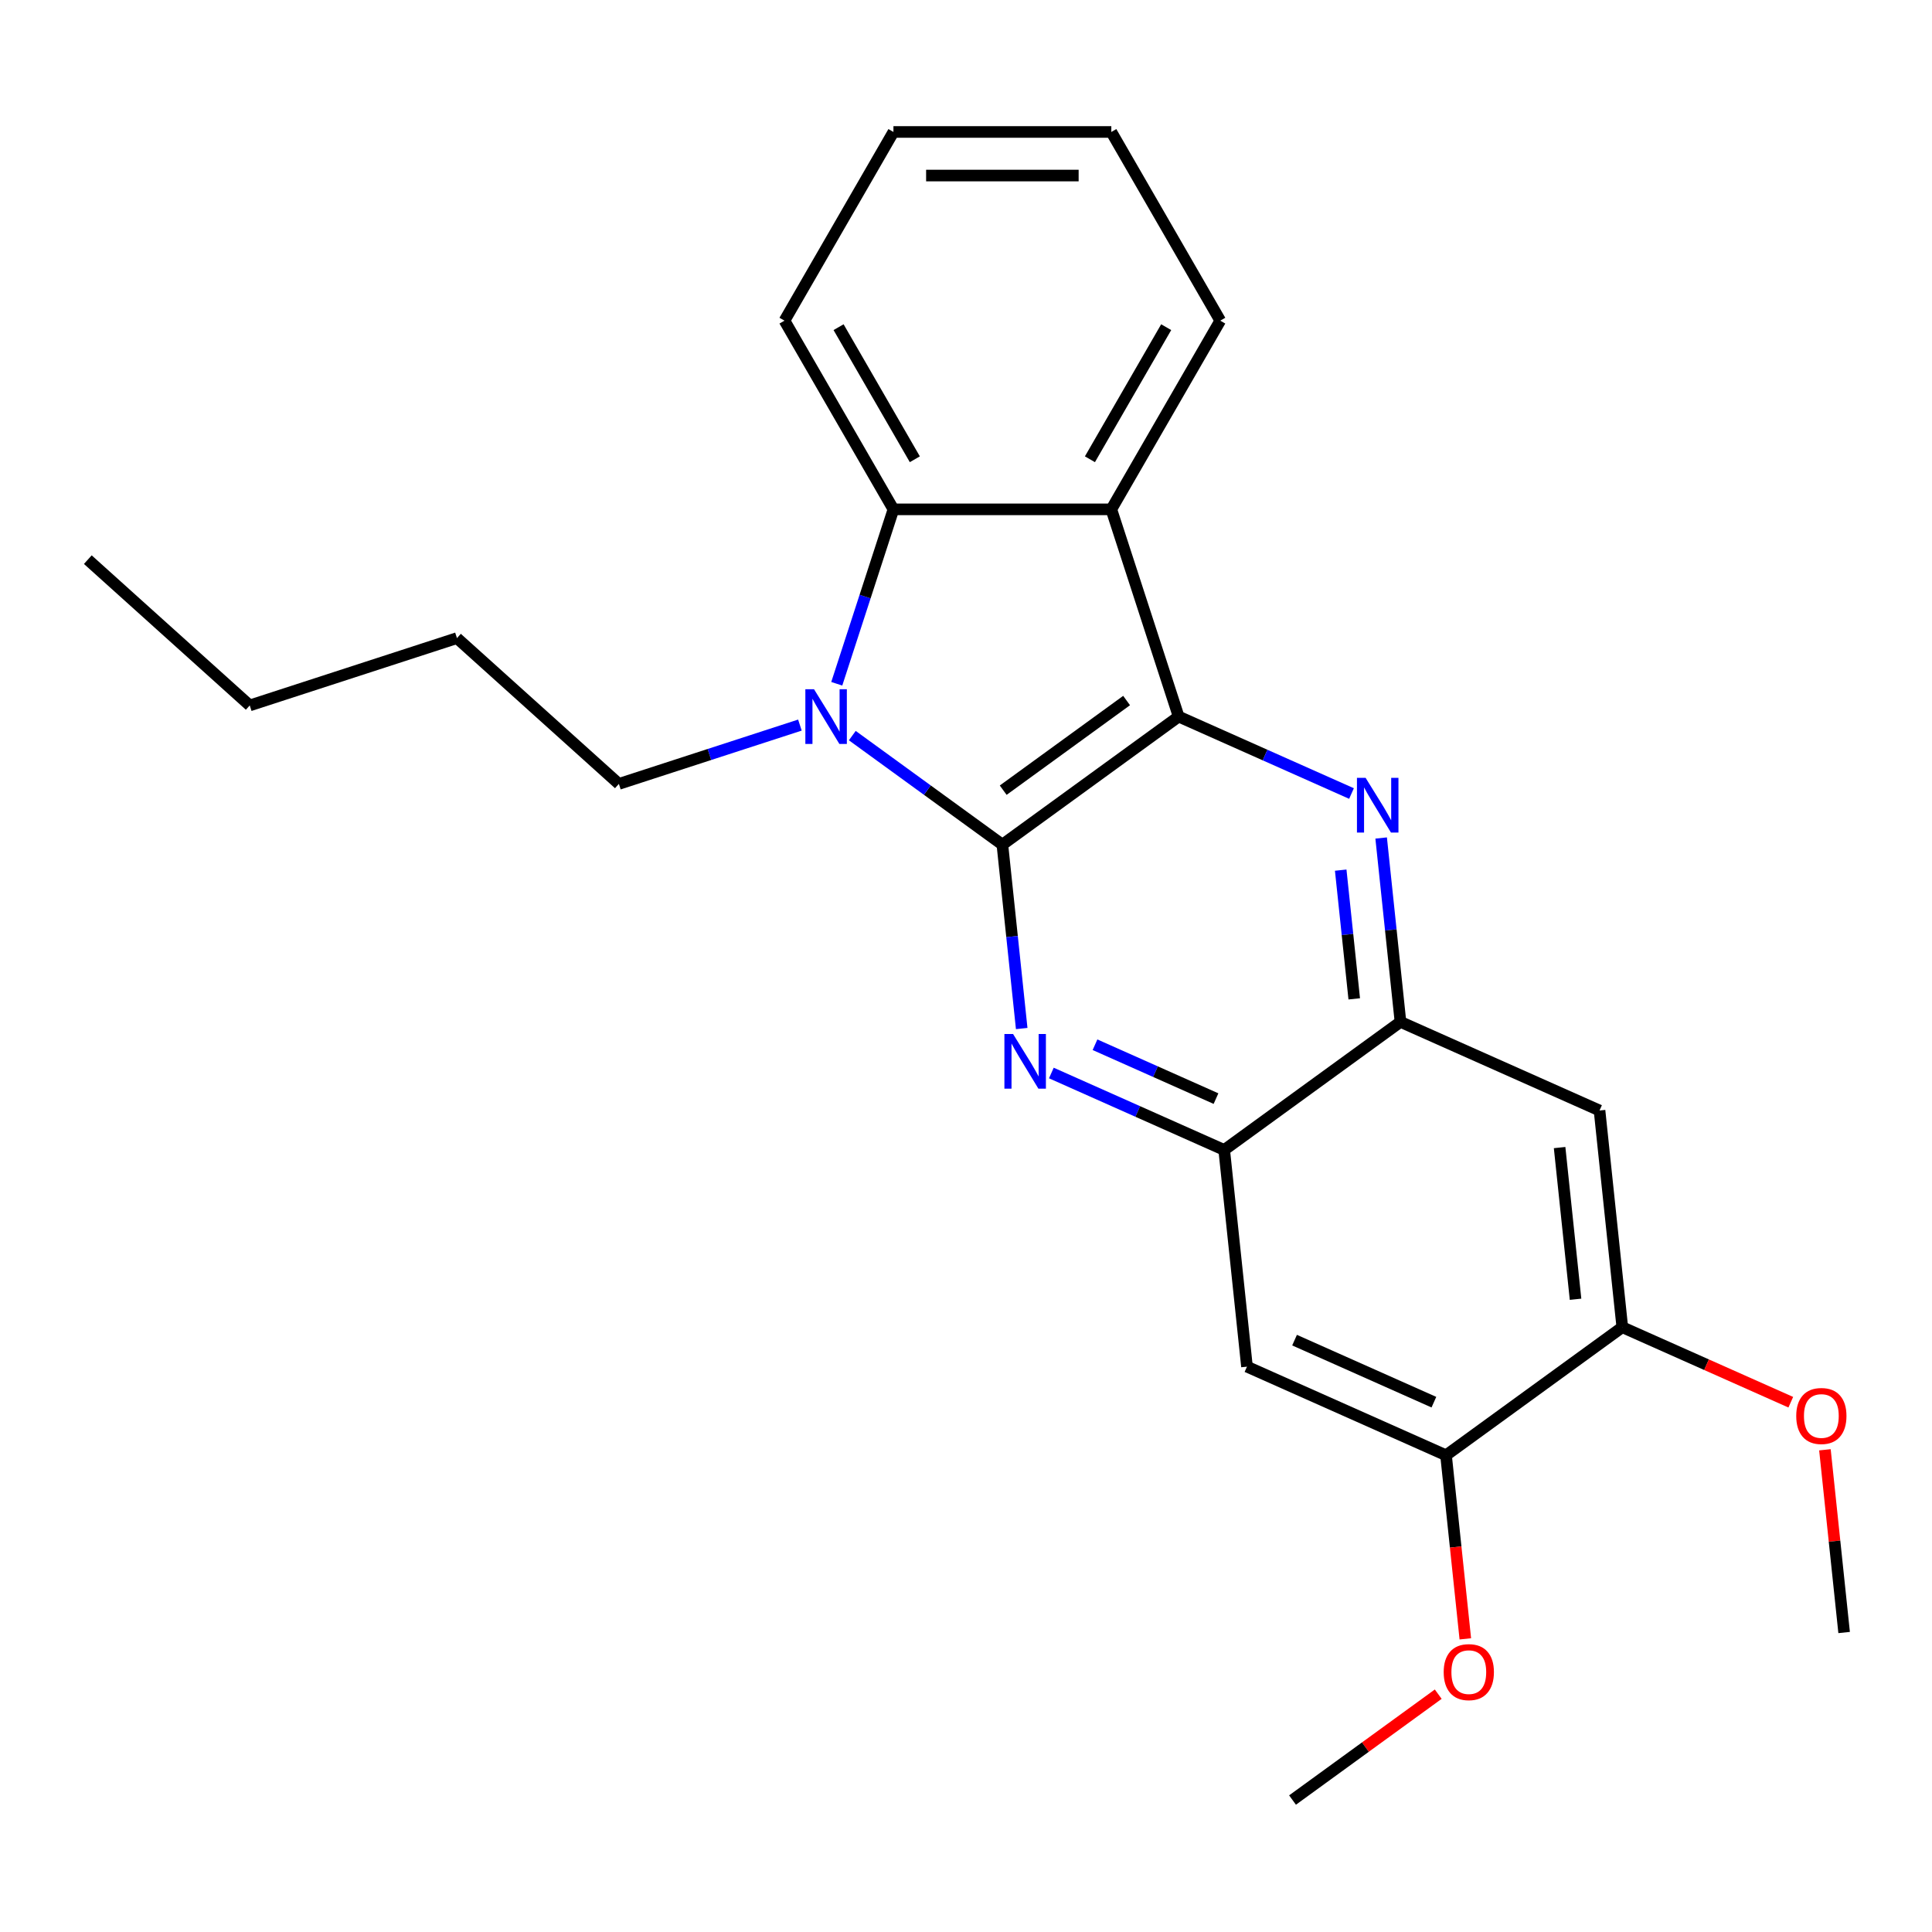 <?xml version='1.0' encoding='iso-8859-1'?>
<svg version='1.1' baseProfile='full'
              xmlns='http://www.w3.org/2000/svg'
                      xmlns:rdkit='http://www.rdkit.org/xml'
                      xmlns:xlink='http://www.w3.org/1999/xlink'
                  xml:space='preserve'
width='1000px' height='1000px' viewBox='0 0 1000 1000'>
<!-- END OF HEADER -->
<rect style='opacity:1.0;fill:#FFFFFF;stroke:none' width='1000' height='1000' x='0' y='0'> </rect>
<path class='bond-0' d='M 518.829,437.187 L 610.068,370.898' style='fill:none;fill-rule:evenodd;stroke:#000000;stroke-width:6px;stroke-linecap:butt;stroke-linejoin:miter;stroke-opacity:1' />
<path class='bond-0' d='M 519.257,408.996 L 583.125,362.593' style='fill:none;fill-rule:evenodd;stroke:#000000;stroke-width:6px;stroke-linecap:butt;stroke-linejoin:miter;stroke-opacity:1' />
<path class='bond-1' d='M 518.829,437.187 L 479.99,408.968' style='fill:none;fill-rule:evenodd;stroke:#000000;stroke-width:6px;stroke-linecap:butt;stroke-linejoin:miter;stroke-opacity:1' />
<path class='bond-1' d='M 479.99,408.968 L 441.15,380.749' style='fill:none;fill-rule:evenodd;stroke:#0000FF;stroke-width:6px;stroke-linecap:butt;stroke-linejoin:miter;stroke-opacity:1' />
<path class='bond-2' d='M 518.829,437.187 L 523.831,484.777' style='fill:none;fill-rule:evenodd;stroke:#000000;stroke-width:6px;stroke-linecap:butt;stroke-linejoin:miter;stroke-opacity:1' />
<path class='bond-2' d='M 523.831,484.777 L 528.833,532.367' style='fill:none;fill-rule:evenodd;stroke:#0000FF;stroke-width:6px;stroke-linecap:butt;stroke-linejoin:miter;stroke-opacity:1' />
<path class='bond-3' d='M 610.068,370.898 L 654.802,390.815' style='fill:none;fill-rule:evenodd;stroke:#000000;stroke-width:6px;stroke-linecap:butt;stroke-linejoin:miter;stroke-opacity:1' />
<path class='bond-3' d='M 654.802,390.815 L 699.536,410.731' style='fill:none;fill-rule:evenodd;stroke:#0000FF;stroke-width:6px;stroke-linecap:butt;stroke-linejoin:miter;stroke-opacity:1' />
<path class='bond-4' d='M 610.068,370.898 L 575.218,263.64' style='fill:none;fill-rule:evenodd;stroke:#000000;stroke-width:6px;stroke-linecap:butt;stroke-linejoin:miter;stroke-opacity:1' />
<path class='bond-5' d='M 433.107,353.918 L 447.774,308.779' style='fill:none;fill-rule:evenodd;stroke:#0000FF;stroke-width:6px;stroke-linecap:butt;stroke-linejoin:miter;stroke-opacity:1' />
<path class='bond-5' d='M 447.774,308.779 L 462.441,263.64' style='fill:none;fill-rule:evenodd;stroke:#000000;stroke-width:6px;stroke-linecap:butt;stroke-linejoin:miter;stroke-opacity:1' />
<path class='bond-12' d='M 414.031,375.303 L 367.182,390.526' style='fill:none;fill-rule:evenodd;stroke:#0000FF;stroke-width:6px;stroke-linecap:butt;stroke-linejoin:miter;stroke-opacity:1' />
<path class='bond-12' d='M 367.182,390.526 L 320.333,405.748' style='fill:none;fill-rule:evenodd;stroke:#000000;stroke-width:6px;stroke-linecap:butt;stroke-linejoin:miter;stroke-opacity:1' />
<path class='bond-6' d='M 544.177,555.384 L 588.911,575.3' style='fill:none;fill-rule:evenodd;stroke:#0000FF;stroke-width:6px;stroke-linecap:butt;stroke-linejoin:miter;stroke-opacity:1' />
<path class='bond-6' d='M 588.911,575.3 L 633.645,595.217' style='fill:none;fill-rule:evenodd;stroke:#000000;stroke-width:6px;stroke-linecap:butt;stroke-linejoin:miter;stroke-opacity:1' />
<path class='bond-6' d='M 566.772,540.753 L 598.085,554.695' style='fill:none;fill-rule:evenodd;stroke:#0000FF;stroke-width:6px;stroke-linecap:butt;stroke-linejoin:miter;stroke-opacity:1' />
<path class='bond-6' d='M 598.085,554.695 L 629.399,568.637' style='fill:none;fill-rule:evenodd;stroke:#000000;stroke-width:6px;stroke-linecap:butt;stroke-linejoin:miter;stroke-opacity:1' />
<path class='bond-25' d='M 714.88,433.748 L 719.882,481.338' style='fill:none;fill-rule:evenodd;stroke:#0000FF;stroke-width:6px;stroke-linecap:butt;stroke-linejoin:miter;stroke-opacity:1' />
<path class='bond-25' d='M 719.882,481.338 L 724.884,528.928' style='fill:none;fill-rule:evenodd;stroke:#000000;stroke-width:6px;stroke-linecap:butt;stroke-linejoin:miter;stroke-opacity:1' />
<path class='bond-25' d='M 693.949,450.383 L 697.45,483.696' style='fill:none;fill-rule:evenodd;stroke:#0000FF;stroke-width:6px;stroke-linecap:butt;stroke-linejoin:miter;stroke-opacity:1' />
<path class='bond-25' d='M 697.45,483.696 L 700.952,517.009' style='fill:none;fill-rule:evenodd;stroke:#000000;stroke-width:6px;stroke-linecap:butt;stroke-linejoin:miter;stroke-opacity:1' />
<path class='bond-13' d='M 575.218,263.64 L 631.607,165.972' style='fill:none;fill-rule:evenodd;stroke:#000000;stroke-width:6px;stroke-linecap:butt;stroke-linejoin:miter;stroke-opacity:1' />
<path class='bond-13' d='M 564.143,237.712 L 603.615,169.344' style='fill:none;fill-rule:evenodd;stroke:#000000;stroke-width:6px;stroke-linecap:butt;stroke-linejoin:miter;stroke-opacity:1' />
<path class='bond-24' d='M 575.218,263.64 L 462.441,263.64' style='fill:none;fill-rule:evenodd;stroke:#000000;stroke-width:6px;stroke-linecap:butt;stroke-linejoin:miter;stroke-opacity:1' />
<path class='bond-16' d='M 462.441,263.64 L 406.052,165.972' style='fill:none;fill-rule:evenodd;stroke:#000000;stroke-width:6px;stroke-linecap:butt;stroke-linejoin:miter;stroke-opacity:1' />
<path class='bond-16' d='M 473.516,237.712 L 434.044,169.344' style='fill:none;fill-rule:evenodd;stroke:#000000;stroke-width:6px;stroke-linecap:butt;stroke-linejoin:miter;stroke-opacity:1' />
<path class='bond-7' d='M 633.645,595.217 L 724.884,528.928' style='fill:none;fill-rule:evenodd;stroke:#000000;stroke-width:6px;stroke-linecap:butt;stroke-linejoin:miter;stroke-opacity:1' />
<path class='bond-8' d='M 633.645,595.217 L 645.434,707.377' style='fill:none;fill-rule:evenodd;stroke:#000000;stroke-width:6px;stroke-linecap:butt;stroke-linejoin:miter;stroke-opacity:1' />
<path class='bond-9' d='M 724.884,528.928 L 827.912,574.799' style='fill:none;fill-rule:evenodd;stroke:#000000;stroke-width:6px;stroke-linecap:butt;stroke-linejoin:miter;stroke-opacity:1' />
<path class='bond-11' d='M 645.434,707.377 L 748.461,753.248' style='fill:none;fill-rule:evenodd;stroke:#000000;stroke-width:6px;stroke-linecap:butt;stroke-linejoin:miter;stroke-opacity:1' />
<path class='bond-11' d='M 670.062,693.652 L 742.181,725.762' style='fill:none;fill-rule:evenodd;stroke:#000000;stroke-width:6px;stroke-linecap:butt;stroke-linejoin:miter;stroke-opacity:1' />
<path class='bond-27' d='M 827.912,574.799 L 839.7,686.959' style='fill:none;fill-rule:evenodd;stroke:#000000;stroke-width:6px;stroke-linecap:butt;stroke-linejoin:miter;stroke-opacity:1' />
<path class='bond-27' d='M 807.248,593.981 L 815.5,672.493' style='fill:none;fill-rule:evenodd;stroke:#000000;stroke-width:6px;stroke-linecap:butt;stroke-linejoin:miter;stroke-opacity:1' />
<path class='bond-10' d='M 839.7,686.959 L 748.461,753.248' style='fill:none;fill-rule:evenodd;stroke:#000000;stroke-width:6px;stroke-linecap:butt;stroke-linejoin:miter;stroke-opacity:1' />
<path class='bond-15' d='M 839.7,686.959 L 883.304,706.373' style='fill:none;fill-rule:evenodd;stroke:#000000;stroke-width:6px;stroke-linecap:butt;stroke-linejoin:miter;stroke-opacity:1' />
<path class='bond-15' d='M 883.304,706.373 L 926.908,725.786' style='fill:none;fill-rule:evenodd;stroke:#FF0000;stroke-width:6px;stroke-linecap:butt;stroke-linejoin:miter;stroke-opacity:1' />
<path class='bond-14' d='M 748.461,753.248 L 753.455,800.758' style='fill:none;fill-rule:evenodd;stroke:#000000;stroke-width:6px;stroke-linecap:butt;stroke-linejoin:miter;stroke-opacity:1' />
<path class='bond-14' d='M 753.455,800.758 L 758.448,848.268' style='fill:none;fill-rule:evenodd;stroke:#FF0000;stroke-width:6px;stroke-linecap:butt;stroke-linejoin:miter;stroke-opacity:1' />
<path class='bond-19' d='M 320.333,405.748 L 236.522,330.285' style='fill:none;fill-rule:evenodd;stroke:#000000;stroke-width:6px;stroke-linecap:butt;stroke-linejoin:miter;stroke-opacity:1' />
<path class='bond-21' d='M 631.607,165.972 L 575.218,68.303' style='fill:none;fill-rule:evenodd;stroke:#000000;stroke-width:6px;stroke-linecap:butt;stroke-linejoin:miter;stroke-opacity:1' />
<path class='bond-17' d='M 744.43,876.901 L 706.72,904.299' style='fill:none;fill-rule:evenodd;stroke:#FF0000;stroke-width:6px;stroke-linecap:butt;stroke-linejoin:miter;stroke-opacity:1' />
<path class='bond-17' d='M 706.72,904.299 L 669.011,931.697' style='fill:none;fill-rule:evenodd;stroke:#000000;stroke-width:6px;stroke-linecap:butt;stroke-linejoin:miter;stroke-opacity:1' />
<path class='bond-18' d='M 944.575,750.409 L 949.546,797.699' style='fill:none;fill-rule:evenodd;stroke:#FF0000;stroke-width:6px;stroke-linecap:butt;stroke-linejoin:miter;stroke-opacity:1' />
<path class='bond-18' d='M 949.546,797.699 L 954.516,844.989' style='fill:none;fill-rule:evenodd;stroke:#000000;stroke-width:6px;stroke-linecap:butt;stroke-linejoin:miter;stroke-opacity:1' />
<path class='bond-22' d='M 406.052,165.972 L 462.441,68.303' style='fill:none;fill-rule:evenodd;stroke:#000000;stroke-width:6px;stroke-linecap:butt;stroke-linejoin:miter;stroke-opacity:1' />
<path class='bond-20' d='M 236.522,330.285 L 129.265,365.135' style='fill:none;fill-rule:evenodd;stroke:#000000;stroke-width:6px;stroke-linecap:butt;stroke-linejoin:miter;stroke-opacity:1' />
<path class='bond-23' d='M 129.265,365.135 L 45.455,289.672' style='fill:none;fill-rule:evenodd;stroke:#000000;stroke-width:6px;stroke-linecap:butt;stroke-linejoin:miter;stroke-opacity:1' />
<path class='bond-26' d='M 575.218,68.303 L 462.441,68.303' style='fill:none;fill-rule:evenodd;stroke:#000000;stroke-width:6px;stroke-linecap:butt;stroke-linejoin:miter;stroke-opacity:1' />
<path class='bond-26' d='M 558.302,90.859 L 479.357,90.859' style='fill:none;fill-rule:evenodd;stroke:#000000;stroke-width:6px;stroke-linecap:butt;stroke-linejoin:miter;stroke-opacity:1' />
<path  class='atom-2' d='M 421.33 356.738
L 430.61 371.738
Q 431.53 373.218, 433.01 375.898
Q 434.49 378.578, 434.57 378.738
L 434.57 356.738
L 438.33 356.738
L 438.33 385.058
L 434.45 385.058
L 424.49 368.658
Q 423.33 366.738, 422.09 364.538
Q 420.89 362.338, 420.53 361.658
L 420.53 385.058
L 416.85 385.058
L 416.85 356.738
L 421.33 356.738
' fill='#0000FF'/>
<path  class='atom-3' d='M 524.358 535.187
L 533.638 550.187
Q 534.558 551.667, 536.038 554.347
Q 537.518 557.027, 537.598 557.187
L 537.598 535.187
L 541.358 535.187
L 541.358 563.507
L 537.478 563.507
L 527.518 547.107
Q 526.358 545.187, 525.118 542.987
Q 523.918 540.787, 523.558 540.107
L 523.558 563.507
L 519.878 563.507
L 519.878 535.187
L 524.358 535.187
' fill='#0000FF'/>
<path  class='atom-4' d='M 706.836 402.609
L 716.116 417.609
Q 717.036 419.089, 718.516 421.769
Q 719.996 424.449, 720.076 424.609
L 720.076 402.609
L 723.836 402.609
L 723.836 430.929
L 719.956 430.929
L 709.996 414.529
Q 708.836 412.609, 707.596 410.409
Q 706.396 408.209, 706.036 407.529
L 706.036 430.929
L 702.356 430.929
L 702.356 402.609
L 706.836 402.609
' fill='#0000FF'/>
<path  class='atom-15' d='M 747.25 865.488
Q 747.25 858.688, 750.61 854.888
Q 753.97 851.088, 760.25 851.088
Q 766.53 851.088, 769.89 854.888
Q 773.25 858.688, 773.25 865.488
Q 773.25 872.368, 769.85 876.288
Q 766.45 880.168, 760.25 880.168
Q 754.01 880.168, 750.61 876.288
Q 747.25 872.408, 747.25 865.488
M 760.25 876.968
Q 764.57 876.968, 766.89 874.088
Q 769.25 871.168, 769.25 865.488
Q 769.25 859.928, 766.89 857.128
Q 764.57 854.288, 760.25 854.288
Q 755.93 854.288, 753.57 857.088
Q 751.25 859.888, 751.25 865.488
Q 751.25 871.208, 753.57 874.088
Q 755.93 876.968, 760.25 876.968
' fill='#FF0000'/>
<path  class='atom-16' d='M 929.728 732.91
Q 929.728 726.11, 933.088 722.31
Q 936.448 718.51, 942.728 718.51
Q 949.008 718.51, 952.368 722.31
Q 955.728 726.11, 955.728 732.91
Q 955.728 739.79, 952.328 743.71
Q 948.928 747.59, 942.728 747.59
Q 936.488 747.59, 933.088 743.71
Q 929.728 739.83, 929.728 732.91
M 942.728 744.39
Q 947.048 744.39, 949.368 741.51
Q 951.728 738.59, 951.728 732.91
Q 951.728 727.35, 949.368 724.55
Q 947.048 721.71, 942.728 721.71
Q 938.408 721.71, 936.048 724.51
Q 933.728 727.31, 933.728 732.91
Q 933.728 738.63, 936.048 741.51
Q 938.408 744.39, 942.728 744.39
' fill='#FF0000'/>
</svg>
